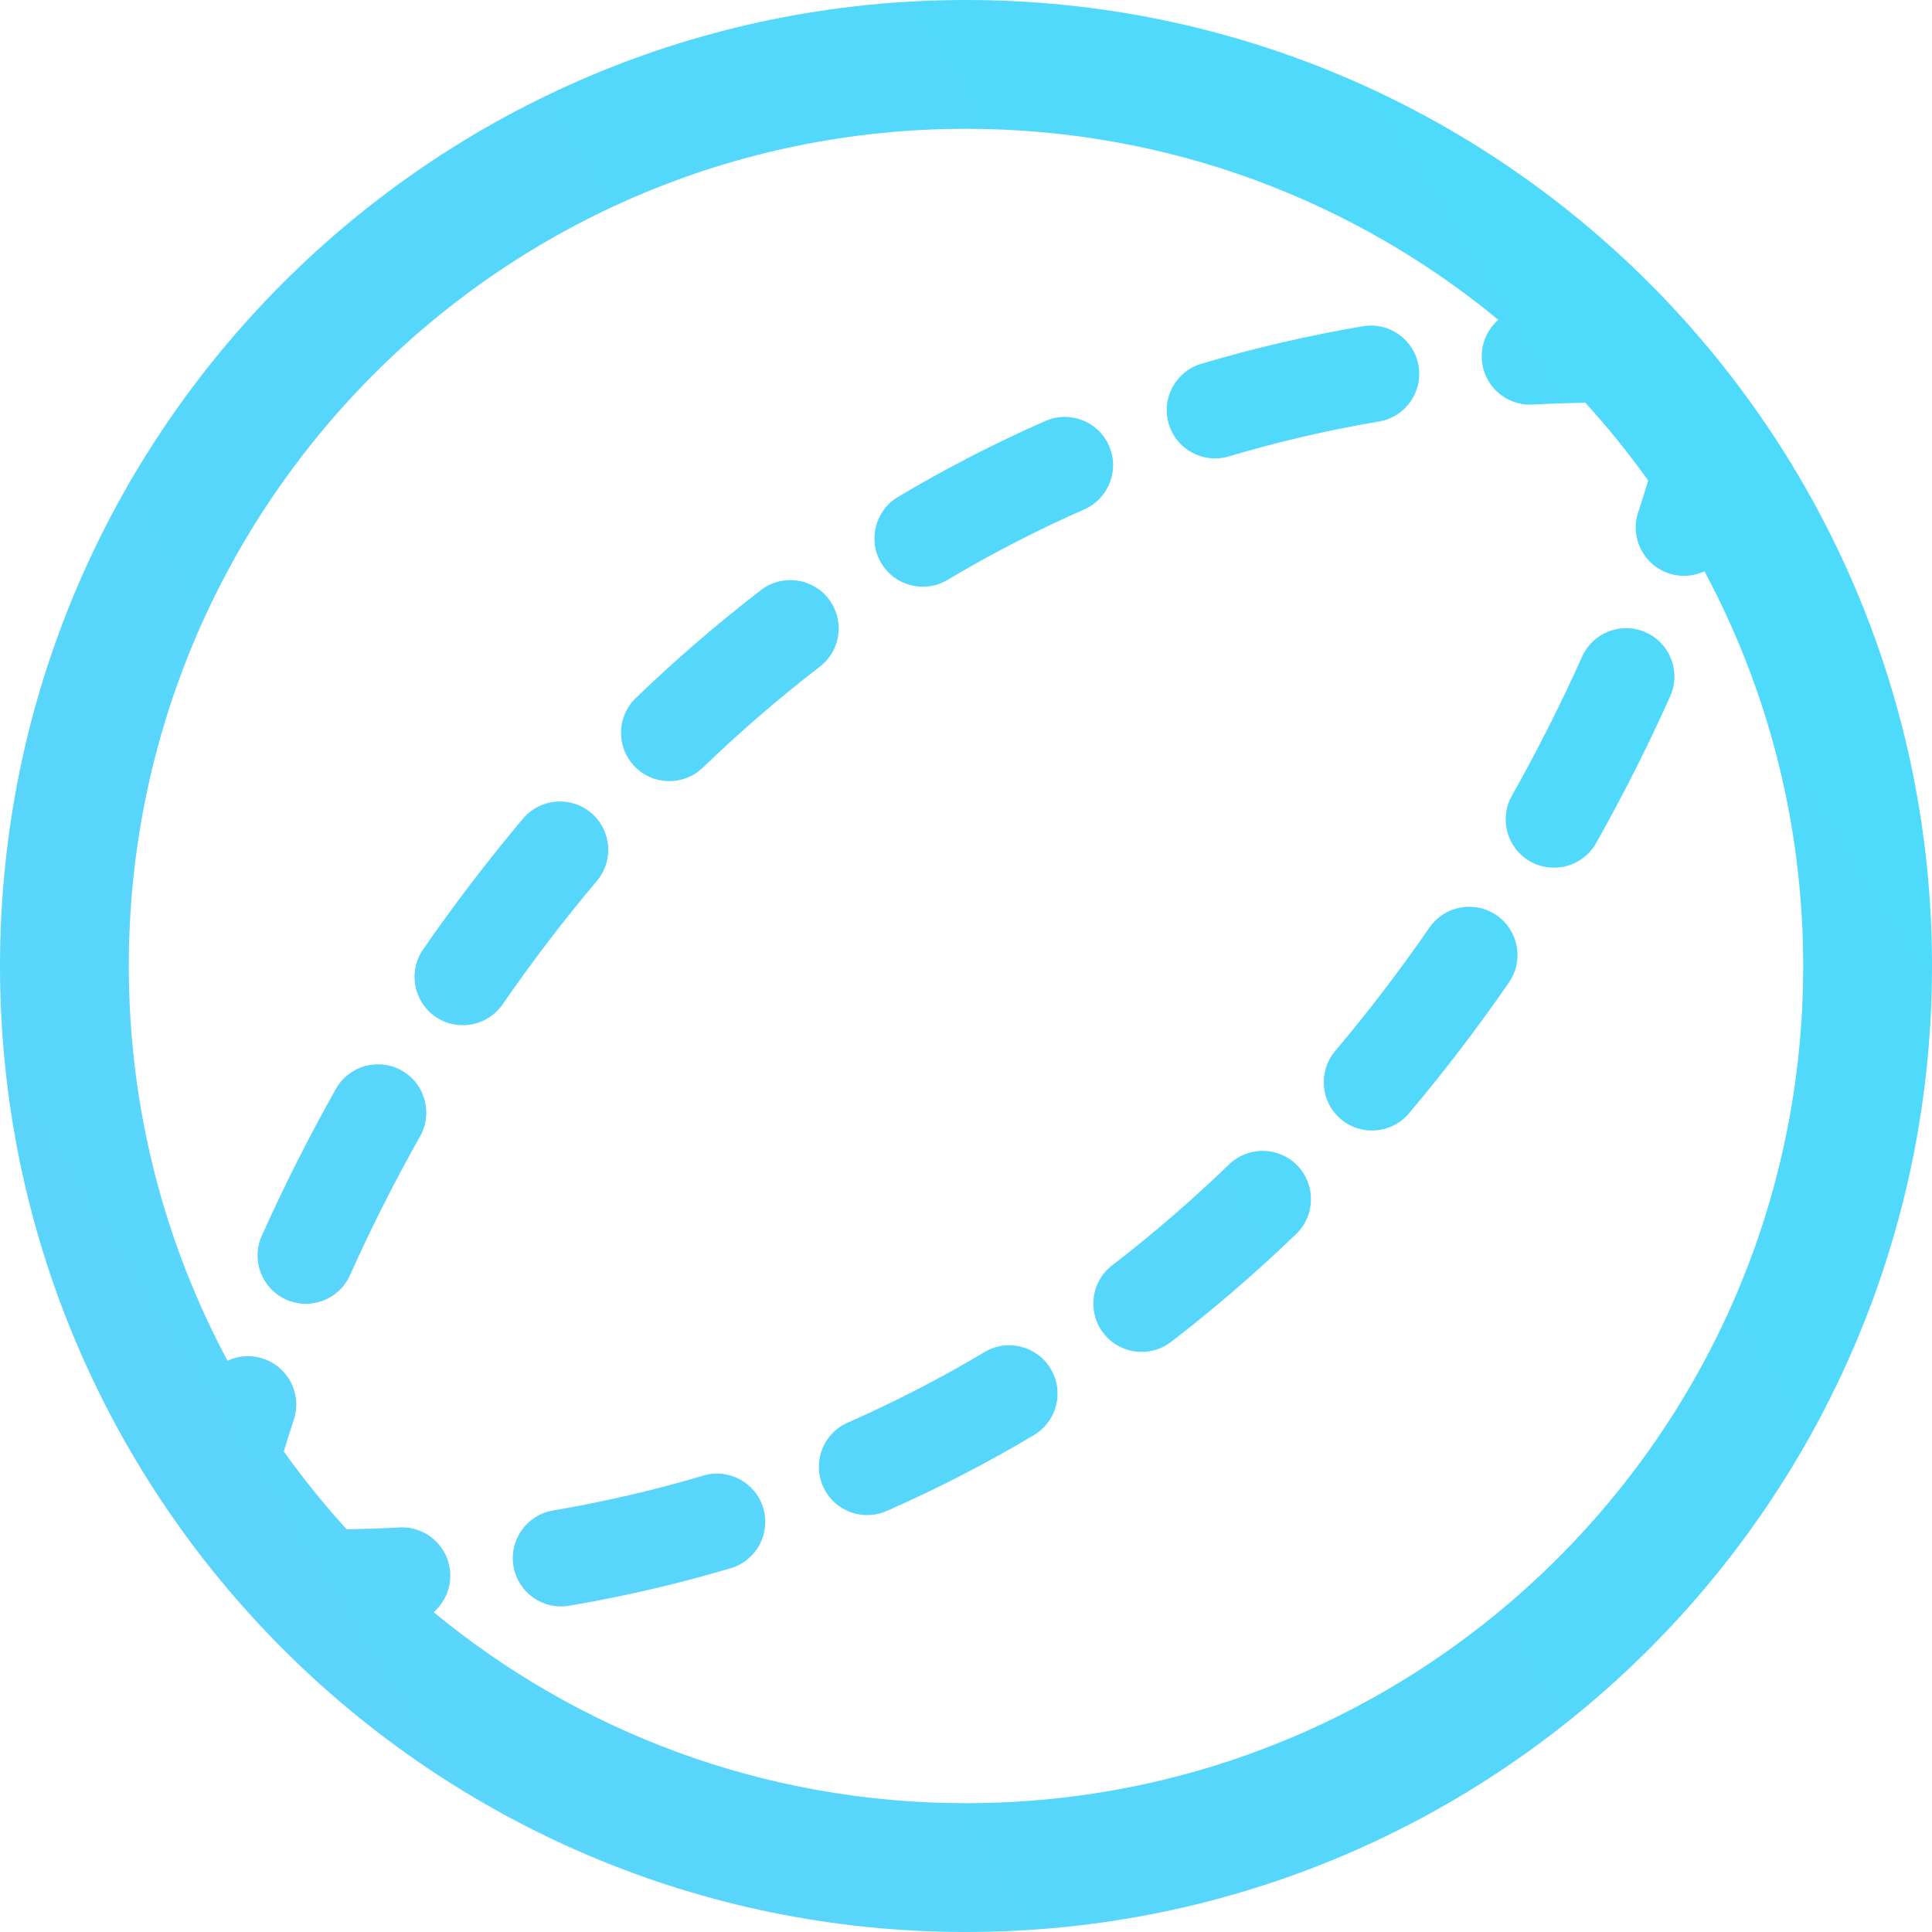<svg width="30" height="30" viewBox="0 0 30 30" fill="none" xmlns="http://www.w3.org/2000/svg">
<path fill-rule="evenodd" clip-rule="evenodd" d="M15 28C22.18 28 28 22.18 28 15C28 12.784 27.445 10.697 26.467 8.871C26.3 8.949 26.105 8.966 25.916 8.904C25.522 8.774 25.308 8.351 25.437 7.957C25.493 7.788 25.544 7.623 25.593 7.462C25.292 7.04 24.966 6.636 24.617 6.253C24.341 6.258 24.068 6.267 23.798 6.282C23.384 6.304 23.031 5.987 23.009 5.573C22.996 5.333 23.098 5.113 23.266 4.966C21.02 3.113 18.14 2 15 2C7.82 2 2 7.82 2 15C2 17.216 2.555 19.303 3.533 21.129C3.7 21.051 3.895 21.034 4.084 21.096C4.478 21.226 4.692 21.649 4.563 22.043C4.507 22.212 4.455 22.377 4.407 22.538C4.708 22.96 5.034 23.364 5.383 23.747C5.659 23.742 5.932 23.733 6.202 23.718C6.616 23.696 6.969 24.013 6.991 24.427C7.004 24.667 6.902 24.887 6.734 25.034C8.98 26.887 11.86 28 15 28ZM15 30C23.284 30 30 23.284 30 15C30 6.716 23.284 0 15 0C6.716 0 0 6.716 0 15C0 23.284 6.716 30 15 30ZM22.027 5.681C22.096 6.089 21.821 6.476 21.413 6.545C20.604 6.682 19.826 6.865 19.081 7.087C18.684 7.205 18.266 6.979 18.148 6.582C18.03 6.185 18.256 5.767 18.653 5.649C19.456 5.41 20.293 5.214 21.162 5.066C21.571 4.997 21.958 5.272 22.027 5.681ZM17.221 6.922C17.388 7.301 17.215 7.743 16.836 7.91C16.093 8.237 15.385 8.604 14.712 9.005C14.356 9.217 13.896 9.1 13.684 8.744C13.472 8.389 13.589 7.928 13.944 7.716C14.669 7.285 15.431 6.889 16.233 6.537C16.612 6.37 17.055 6.543 17.221 6.922ZM12.867 9.3C13.12 9.629 13.059 10.1 12.73 10.352C12.087 10.847 11.482 11.372 10.913 11.92C10.615 12.207 10.14 12.198 9.853 11.9C9.566 11.601 9.574 11.127 9.873 10.839C10.479 10.255 11.126 9.694 11.816 9.163C12.144 8.911 12.615 8.972 12.867 9.3ZM9.179 12.622C9.495 12.889 9.535 13.362 9.268 13.679C8.739 14.306 8.251 14.949 7.804 15.596C7.568 15.937 7.101 16.022 6.76 15.787C6.42 15.551 6.334 15.084 6.57 14.743C7.043 14.059 7.56 13.378 8.122 12.711C8.389 12.395 8.862 12.355 9.179 12.622ZM6.238 16.623C6.599 16.826 6.726 17.284 6.523 17.645C6.109 18.379 5.747 19.104 5.434 19.802C5.265 20.18 4.821 20.349 4.443 20.18C4.065 20.011 3.896 19.567 4.065 19.189C4.396 18.45 4.779 17.684 5.216 16.908C5.419 16.548 5.877 16.42 6.238 16.623ZM8.587 23.455C8.179 23.524 7.904 23.911 7.973 24.32C8.042 24.728 8.429 25.003 8.838 24.934C9.707 24.786 10.544 24.59 11.347 24.351C11.744 24.233 11.97 23.815 11.852 23.418C11.734 23.021 11.316 22.795 10.919 22.913C10.174 23.135 9.397 23.317 8.587 23.455ZM13.164 22.09C12.784 22.256 12.612 22.699 12.779 23.078C12.945 23.457 13.388 23.63 13.767 23.463C14.569 23.111 15.331 22.715 16.055 22.284C16.411 22.072 16.528 21.611 16.316 21.256C16.104 20.9 15.644 20.783 15.288 20.995C14.615 21.396 13.907 21.763 13.164 22.09ZM17.27 19.648C16.941 19.9 16.88 20.371 17.133 20.7C17.385 21.028 17.856 21.089 18.184 20.837C18.874 20.306 19.521 19.745 20.127 19.161C20.426 18.873 20.434 18.399 20.147 18.1C19.86 17.802 19.385 17.793 19.087 18.08C18.518 18.628 17.913 19.153 17.27 19.648ZM20.732 16.321C20.465 16.638 20.505 17.111 20.821 17.378C21.138 17.645 21.611 17.605 21.878 17.289C22.44 16.622 22.957 15.941 23.43 15.257C23.666 14.916 23.581 14.449 23.24 14.213C22.899 13.978 22.432 14.063 22.196 14.404C21.749 15.051 21.261 15.694 20.732 16.321ZM23.477 12.355C23.274 12.716 23.401 13.174 23.762 13.377C24.123 13.58 24.581 13.453 24.784 13.092C25.221 12.316 25.604 11.55 25.935 10.811C26.104 10.433 25.935 9.989 25.557 9.82C25.178 9.65 24.735 9.82 24.566 10.198C24.253 10.896 23.891 11.621 23.477 12.355Z" fill="url(#paint0_linear_1110_95)"/>
<defs>
<linearGradient id="paint0_linear_1110_95" x1="-0.698" y1="30" x2="34.432" y2="7.904" gradientUnits="userSpaceOnUse">
<stop stop-color="#5ED3FB"/>
<stop offset="1" stop-color="#4BDBFB"/>
</linearGradient>
</defs>
</svg>
